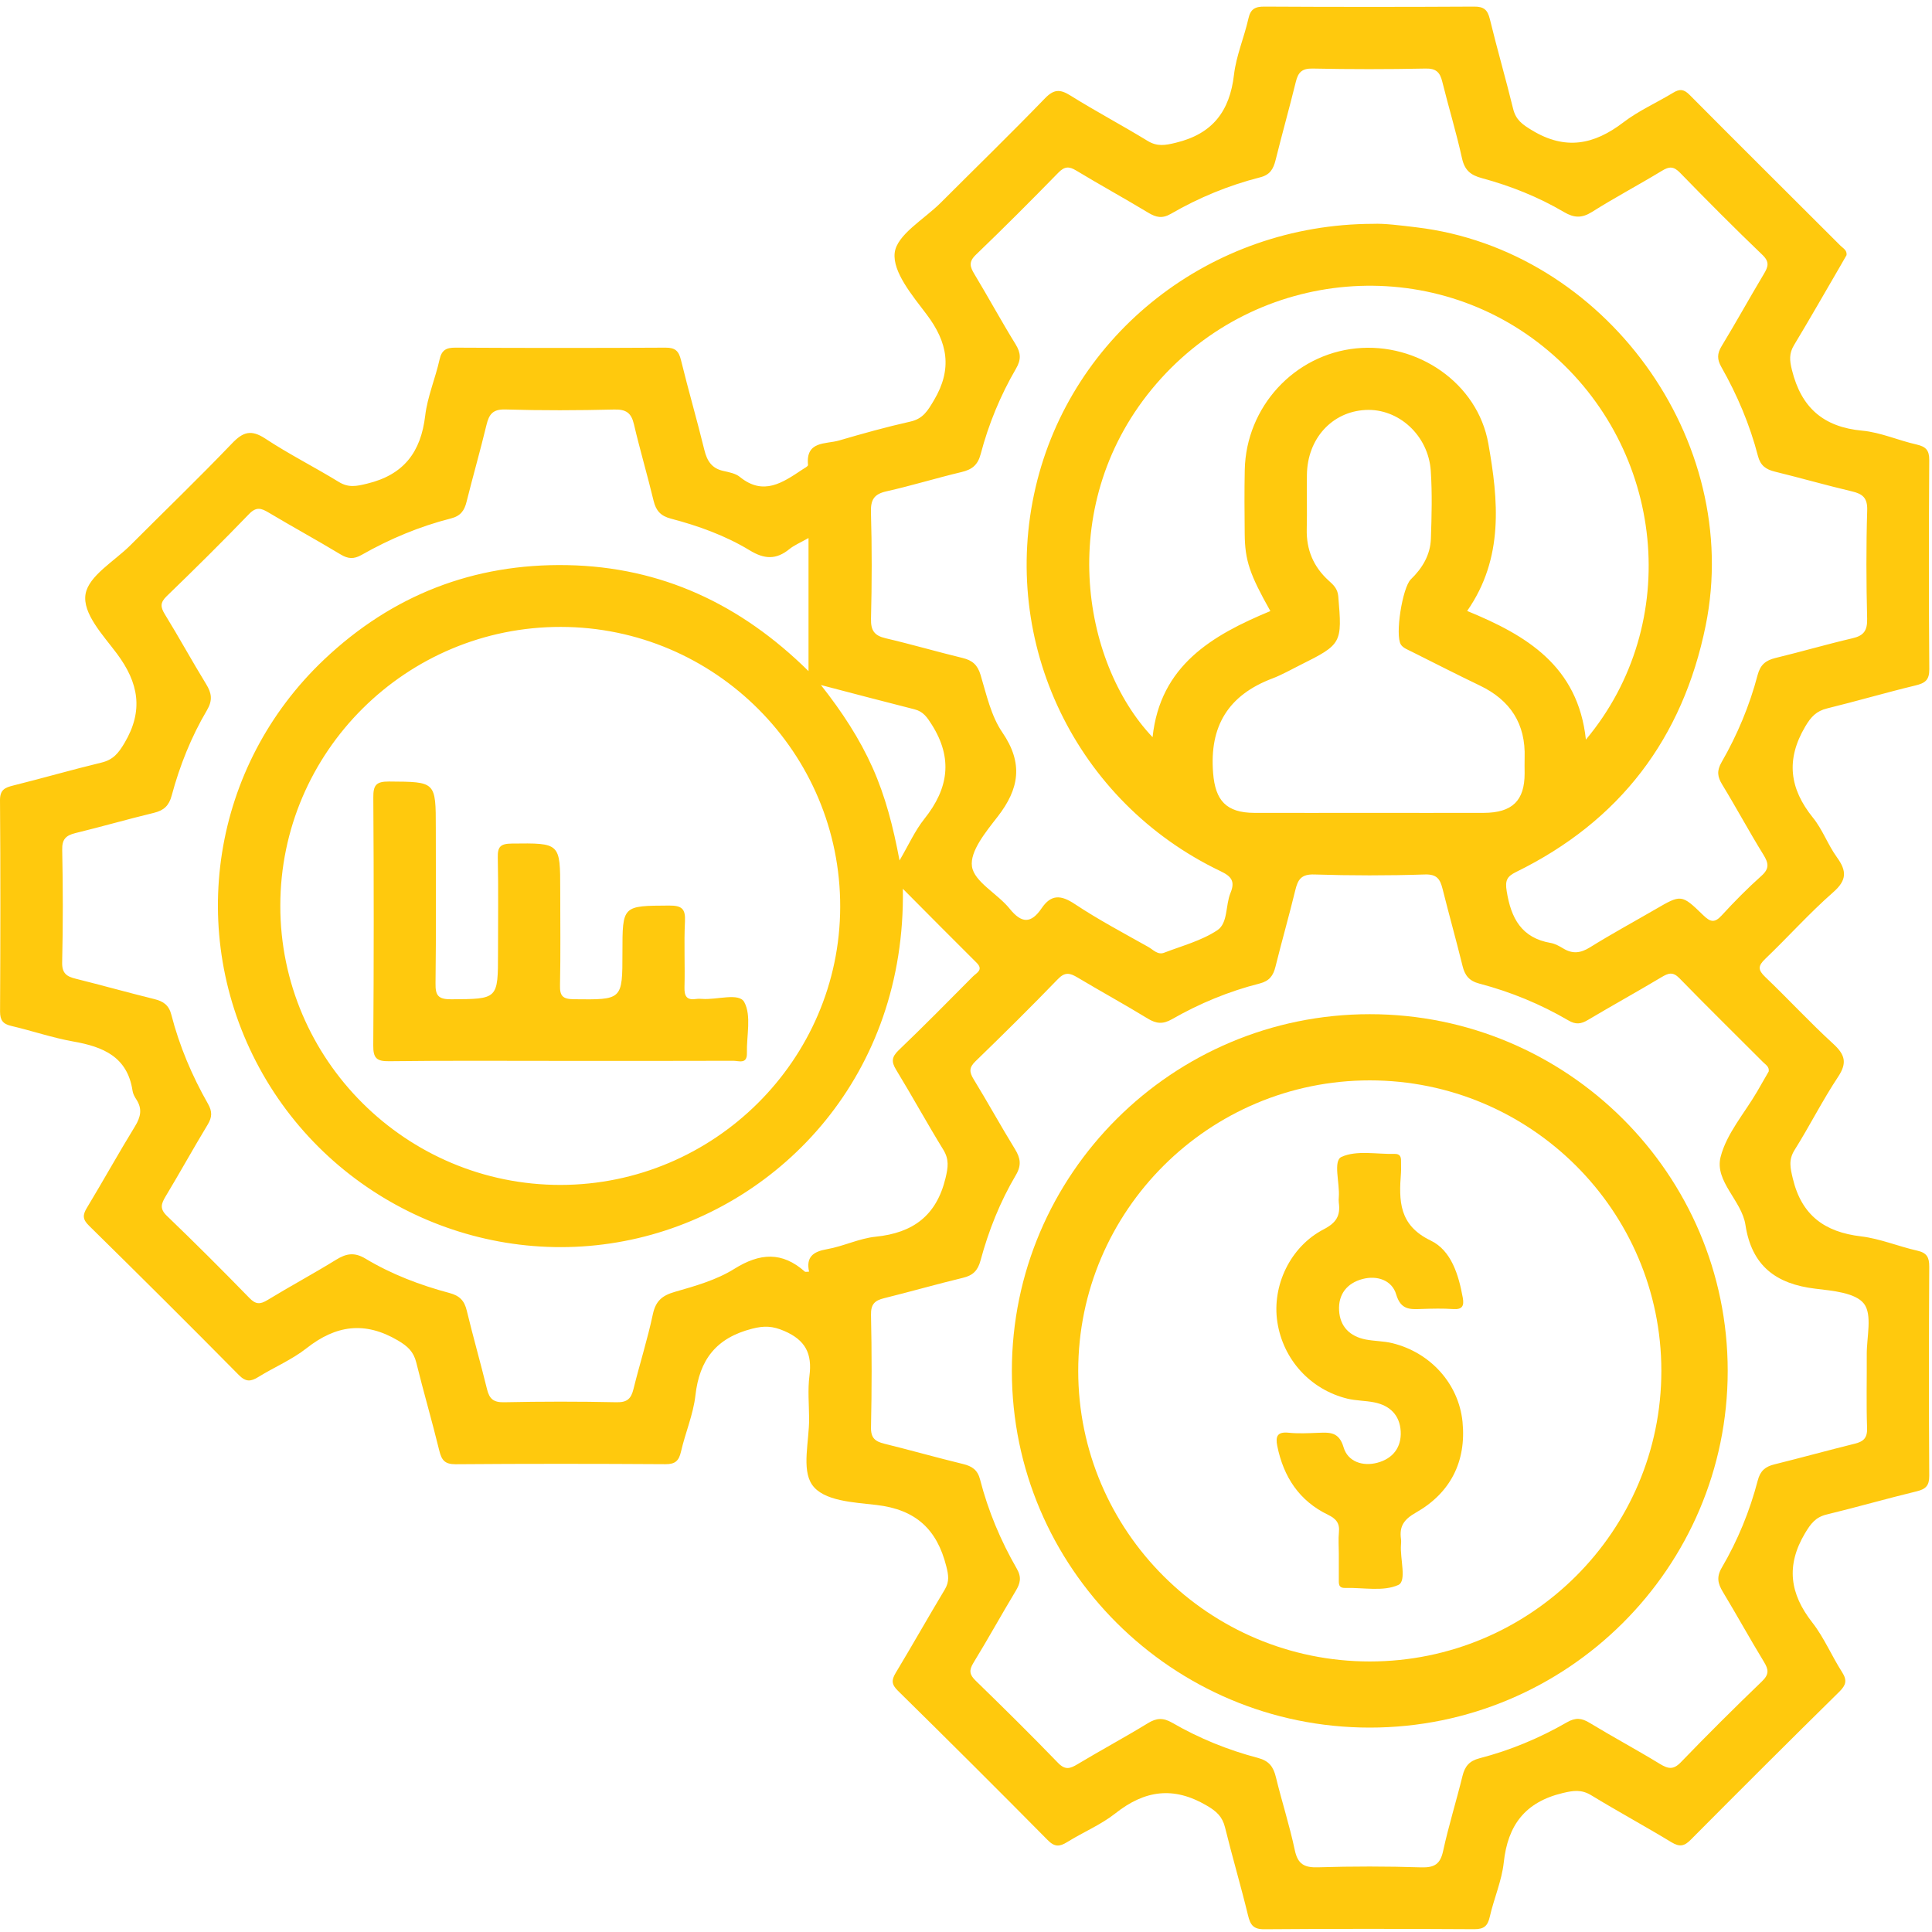 <?xml version="1.0" encoding="UTF-8"?>
<svg width="35px" height="35px" viewBox="0 0 35 35" version="1.1" xmlns="http://www.w3.org/2000/svg" xmlns:xlink="http://www.w3.org/1999/xlink">
    <title>icon--odoo</title>
    <g id="Page-1" stroke="none" stroke-width="1" fill="none" fill-rule="evenodd">
        <g id="Menu-Services---V2" transform="translate(-1075, -212)" fill="#FFC90D">
            <g id="icon--odoo" transform="translate(1075, 212)">
                <path d="M12.721,18.096 C12.686,18.094 12.649,18.092 12.615,18.097 C12.446,18.123 12.395,18.054 12.4,17.885 C12.411,17.488 12.389,17.089 12.409,16.692 C12.42,16.461 12.35,16.404 12.121,16.405 C11.276,16.41 11.276,16.401 11.276,17.255 C11.276,18.119 11.276,18.112 10.394,18.102 C10.194,18.099 10.14,18.044 10.145,17.848 C10.157,17.276 10.149,16.702 10.149,16.129 C10.149,15.265 10.149,15.272 9.267,15.282 C9.066,15.285 9.013,15.34 9.018,15.536 C9.03,16.109 9.022,16.682 9.022,17.255 C9.022,18.107 9.022,18.097 8.175,18.103 C7.941,18.104 7.886,18.038 7.89,17.813 C7.902,16.877 7.895,15.941 7.895,15.006 C7.895,14.154 7.895,14.164 7.048,14.158 C6.814,14.157 6.761,14.223 6.763,14.448 C6.773,15.945 6.773,17.442 6.762,18.939 C6.76,19.17 6.823,19.228 7.051,19.225 C8.084,19.212 9.117,19.219 10.149,19.219 C11.194,19.219 12.238,19.221 13.283,19.217 C13.381,19.216 13.536,19.286 13.531,19.079 C13.523,18.765 13.616,18.399 13.483,18.154 C13.388,17.978 12.985,18.117 12.721,18.096" id="Fill-1"></path>
                <path d="M33.824,25.87 C33.83,26.048 33.761,26.114 33.605,26.153 C33.116,26.274 32.631,26.408 32.143,26.529 C31.981,26.569 31.889,26.645 31.844,26.818 C31.699,27.373 31.482,27.904 31.192,28.399 C31.092,28.57 31.121,28.688 31.211,28.838 C31.464,29.258 31.701,29.688 31.956,30.107 C32.042,30.247 32.05,30.334 31.92,30.459 C31.422,30.938 30.932,31.425 30.452,31.923 C30.314,32.067 30.219,32.045 30.069,31.954 C29.65,31.698 29.217,31.466 28.797,31.211 C28.651,31.122 28.543,31.112 28.387,31.201 C27.889,31.488 27.359,31.709 26.802,31.853 C26.617,31.901 26.537,31.999 26.494,32.175 C26.383,32.628 26.243,33.075 26.144,33.53 C26.092,33.772 25.986,33.836 25.744,33.829 C25.123,33.809 24.5,33.809 23.879,33.828 C23.629,33.836 23.51,33.772 23.456,33.515 C23.362,33.07 23.221,32.636 23.114,32.194 C23.068,32.007 22.992,31.9 22.788,31.846 C22.244,31.703 21.722,31.491 21.235,31.209 C21.072,31.115 20.952,31.121 20.794,31.218 C20.376,31.474 19.942,31.707 19.521,31.96 C19.386,32.041 19.298,32.071 19.167,31.936 C18.679,31.431 18.179,30.937 17.675,30.447 C17.56,30.336 17.553,30.257 17.635,30.123 C17.898,29.694 18.14,29.254 18.399,28.824 C18.484,28.684 18.511,28.575 18.419,28.416 C18.127,27.909 17.901,27.371 17.755,26.803 C17.711,26.629 17.61,26.562 17.447,26.522 C16.97,26.406 16.497,26.272 16.02,26.154 C15.853,26.113 15.774,26.05 15.779,25.854 C15.794,25.176 15.794,24.498 15.779,23.82 C15.775,23.626 15.848,23.559 16.017,23.518 C16.494,23.4 16.967,23.264 17.444,23.149 C17.625,23.106 17.714,23.018 17.763,22.836 C17.909,22.294 18.117,21.772 18.403,21.288 C18.509,21.11 18.487,20.98 18.387,20.817 C18.13,20.399 17.894,19.969 17.638,19.551 C17.558,19.42 17.554,19.34 17.672,19.226 C18.177,18.737 18.677,18.242 19.165,17.737 C19.295,17.602 19.386,17.628 19.52,17.708 C19.942,17.96 20.373,18.196 20.792,18.452 C20.948,18.547 21.067,18.558 21.233,18.463 C21.732,18.178 22.262,17.958 22.82,17.817 C22.996,17.772 23.066,17.675 23.106,17.514 C23.221,17.05 23.353,16.59 23.466,16.125 C23.512,15.936 23.572,15.835 23.806,15.842 C24.474,15.863 25.144,15.864 25.812,15.842 C26.036,15.834 26.09,15.932 26.134,16.105 C26.25,16.569 26.38,17.03 26.494,17.494 C26.536,17.668 26.612,17.77 26.8,17.819 C27.368,17.968 27.909,18.191 28.415,18.487 C28.546,18.564 28.642,18.552 28.764,18.479 C29.207,18.216 29.657,17.967 30.099,17.703 C30.223,17.629 30.305,17.598 30.426,17.723 C30.924,18.235 31.435,18.735 31.939,19.241 C31.986,19.288 32.055,19.325 32.042,19.41 C31.972,19.532 31.902,19.653 31.832,19.775 C31.603,20.168 31.277,20.537 31.17,20.961 C31.059,21.402 31.553,21.75 31.62,22.188 C31.733,22.932 32.173,23.261 32.887,23.346 C33.197,23.383 33.612,23.418 33.767,23.617 C33.922,23.818 33.816,24.222 33.818,24.537 C33.821,24.981 33.808,25.426 33.824,25.87 M14.657,23.037 C14.622,23.037 14.592,23.047 14.58,23.036 C14.167,22.671 13.766,22.697 13.302,22.987 C12.981,23.188 12.596,23.297 12.226,23.403 C11.994,23.47 11.879,23.568 11.827,23.809 C11.73,24.265 11.588,24.711 11.476,25.164 C11.434,25.333 11.367,25.407 11.172,25.403 C10.491,25.388 9.81,25.389 9.129,25.403 C8.938,25.407 8.865,25.339 8.823,25.167 C8.706,24.691 8.571,24.219 8.456,23.743 C8.413,23.565 8.33,23.474 8.143,23.424 C7.611,23.282 7.095,23.086 6.622,22.802 C6.419,22.68 6.272,22.708 6.086,22.823 C5.678,23.075 5.255,23.302 4.845,23.552 C4.713,23.632 4.634,23.633 4.52,23.516 C4.029,23.012 3.532,22.515 3.025,22.028 C2.889,21.898 2.92,21.808 3,21.674 C3.259,21.244 3.502,20.804 3.762,20.374 C3.844,20.239 3.847,20.136 3.768,19.997 C3.478,19.488 3.25,18.95 3.104,18.383 C3.059,18.208 2.96,18.14 2.798,18.1 C2.32,17.982 1.847,17.849 1.37,17.73 C1.206,17.69 1.121,17.631 1.126,17.433 C1.142,16.754 1.141,16.075 1.127,15.397 C1.122,15.206 1.191,15.136 1.363,15.093 C1.84,14.977 2.313,14.84 2.79,14.725 C2.97,14.681 3.061,14.595 3.11,14.413 C3.256,13.87 3.464,13.349 3.75,12.865 C3.855,12.686 3.835,12.557 3.734,12.393 C3.478,11.975 3.242,11.544 2.985,11.126 C2.905,10.995 2.901,10.916 3.019,10.801 C3.525,10.312 4.025,9.817 4.513,9.311 C4.644,9.176 4.733,9.206 4.867,9.286 C5.299,9.544 5.741,9.785 6.172,10.045 C6.307,10.126 6.41,10.132 6.55,10.053 C7.06,9.763 7.6,9.537 8.169,9.392 C8.346,9.347 8.414,9.248 8.453,9.087 C8.569,8.623 8.701,8.163 8.813,7.698 C8.86,7.506 8.926,7.411 9.157,7.418 C9.813,7.438 10.472,7.435 11.129,7.419 C11.342,7.414 11.436,7.48 11.484,7.684 C11.593,8.15 11.729,8.609 11.841,9.074 C11.884,9.252 11.969,9.347 12.152,9.395 C12.651,9.526 13.14,9.702 13.58,9.969 C13.848,10.133 14.061,10.142 14.3,9.948 C14.388,9.876 14.499,9.831 14.647,9.747 L14.647,12.158 C13.417,10.944 11.98,10.271 10.279,10.238 C8.581,10.205 7.104,10.782 5.874,11.946 C3.837,13.873 3.366,16.893 4.699,19.347 C6.03,21.797 8.857,23.068 11.563,22.429 C14.173,21.814 16.411,19.459 16.356,16.101 C16.828,16.575 17.257,17.01 17.691,17.44 C17.823,17.57 17.691,17.624 17.626,17.689 C17.181,18.138 16.736,18.589 16.279,19.027 C16.155,19.147 16.144,19.232 16.233,19.378 C16.525,19.857 16.794,20.349 17.088,20.827 C17.197,21.004 17.176,21.146 17.129,21.343 C16.965,22.022 16.542,22.335 15.864,22.404 C15.566,22.434 15.28,22.578 14.982,22.63 C14.729,22.674 14.6,22.773 14.657,23.037 M15.221,16.431 C15.214,19.2 12.936,21.463 10.155,21.466 C7.357,21.468 5.076,19.196 5.078,16.408 C5.079,13.62 7.36,11.353 10.161,11.357 C12.955,11.361 15.228,13.64 15.221,16.431 M16.567,12.85 C16.725,12.89 16.794,12.991 16.881,13.129 C17.267,13.741 17.182,14.287 16.747,14.833 C16.576,15.047 16.461,15.306 16.296,15.588 C16.181,14.976 16.04,14.427 15.806,13.904 C15.571,13.38 15.261,12.904 14.872,12.41 C15.484,12.57 16.025,12.713 16.567,12.85 M23.05,12.291 C23.225,12.225 23.388,12.13 23.556,12.047 C24.311,11.671 24.316,11.652 24.244,10.802 C24.232,10.663 24.154,10.594 24.07,10.518 C23.793,10.267 23.664,9.957 23.673,9.583 C23.681,9.256 23.671,8.928 23.676,8.601 C23.684,7.948 24.129,7.458 24.738,7.427 C25.335,7.396 25.877,7.886 25.92,8.532 C25.947,8.94 25.936,9.351 25.922,9.76 C25.912,10.052 25.768,10.293 25.558,10.496 C25.407,10.643 25.268,11.507 25.379,11.678 C25.418,11.74 25.509,11.772 25.581,11.809 C25.989,12.013 26.395,12.221 26.806,12.418 C27.36,12.683 27.641,13.111 27.62,13.729 C27.617,13.822 27.62,13.916 27.62,14.01 C27.62,14.506 27.396,14.724 26.879,14.726 C26.186,14.728 25.494,14.726 24.801,14.726 C24.109,14.726 23.416,14.728 22.724,14.726 C22.211,14.724 22.017,14.499 21.977,14.008 C21.907,13.155 22.252,12.593 23.05,12.291 M26.963,8.038 C26.768,6.933 25.672,6.2 24.568,6.311 C23.446,6.424 22.574,7.372 22.55,8.512 C22.542,8.898 22.545,9.284 22.549,9.67 C22.553,10.153 22.638,10.402 23.014,11.07 C21.964,11.506 21.018,12.052 20.88,13.355 C19.594,12.003 19.097,9.098 20.948,6.953 C22.773,4.839 25.94,4.576 28.05,6.355 C30.161,8.134 30.493,11.29 28.73,13.399 C28.587,12.061 27.649,11.507 26.579,11.068 C27.249,10.107 27.143,9.056 26.963,8.038 M16.058,8.901 C16.515,8.799 16.963,8.66 17.418,8.552 C17.607,8.507 17.713,8.427 17.766,8.226 C17.909,7.683 18.123,7.164 18.406,6.678 C18.501,6.515 18.495,6.395 18.399,6.238 C18.141,5.82 17.907,5.389 17.654,4.969 C17.573,4.835 17.543,4.746 17.678,4.616 C18.185,4.129 18.682,3.631 19.173,3.128 C19.286,3.013 19.366,3.01 19.499,3.091 C19.929,3.351 20.371,3.593 20.801,3.853 C20.943,3.938 21.052,3.965 21.211,3.874 C21.719,3.58 22.26,3.357 22.83,3.212 C23.009,3.167 23.068,3.06 23.108,2.902 C23.226,2.426 23.359,1.955 23.476,1.479 C23.518,1.308 23.589,1.238 23.781,1.242 C24.462,1.256 25.143,1.256 25.823,1.242 C26.016,1.237 26.086,1.309 26.128,1.479 C26.243,1.943 26.383,2.402 26.486,2.869 C26.534,3.084 26.64,3.172 26.845,3.227 C27.365,3.368 27.867,3.567 28.332,3.841 C28.514,3.948 28.654,3.956 28.838,3.841 C29.253,3.579 29.688,3.349 30.108,3.094 C30.24,3.013 30.319,3.011 30.434,3.128 C30.924,3.632 31.42,4.131 31.927,4.617 C32.066,4.749 32.029,4.838 31.95,4.97 C31.692,5.401 31.45,5.841 31.189,6.27 C31.107,6.405 31.104,6.508 31.183,6.647 C31.472,7.156 31.7,7.694 31.847,8.261 C31.892,8.434 31.99,8.504 32.153,8.544 C32.619,8.658 33.08,8.791 33.547,8.901 C33.743,8.947 33.833,9.018 33.826,9.245 C33.806,9.899 33.809,10.555 33.825,11.21 C33.83,11.423 33.764,11.516 33.559,11.563 C33.092,11.672 32.631,11.807 32.164,11.92 C31.988,11.963 31.89,12.042 31.841,12.228 C31.695,12.783 31.474,13.311 31.188,13.808 C31.098,13.965 31.112,14.071 31.201,14.216 C31.456,14.634 31.688,15.067 31.946,15.484 C32.04,15.637 32.058,15.734 31.911,15.866 C31.658,16.092 31.418,16.335 31.189,16.585 C31.06,16.726 30.983,16.703 30.856,16.58 C30.461,16.196 30.456,16.202 29.987,16.474 C29.592,16.703 29.191,16.921 28.804,17.162 C28.634,17.268 28.488,17.285 28.319,17.182 C28.249,17.14 28.173,17.097 28.095,17.083 C27.561,16.992 27.373,16.632 27.295,16.143 C27.264,15.952 27.299,15.879 27.463,15.798 C29.347,14.875 30.484,13.377 30.9,11.332 C31.581,7.975 29.073,4.525 25.659,4.118 C25.368,4.083 25.077,4.046 24.876,4.055 C21.924,4.061 19.409,6.055 18.761,8.827 C18.103,11.643 19.489,14.529 22.111,15.782 C22.307,15.876 22.38,15.964 22.291,16.178 C22.199,16.401 22.248,16.722 22.053,16.852 C21.767,17.042 21.415,17.134 21.088,17.26 C20.973,17.304 20.89,17.204 20.803,17.155 C20.354,16.903 19.898,16.661 19.47,16.377 C19.218,16.21 19.042,16.2 18.87,16.454 C18.68,16.734 18.508,16.733 18.29,16.461 C18.071,16.189 17.648,15.976 17.608,15.696 C17.568,15.421 17.863,15.066 18.073,14.795 C18.465,14.291 18.541,13.828 18.159,13.269 C17.954,12.971 17.871,12.584 17.764,12.227 C17.709,12.044 17.615,11.963 17.439,11.92 C16.973,11.807 16.512,11.672 16.045,11.563 C15.84,11.515 15.774,11.423 15.779,11.209 C15.795,10.566 15.797,9.922 15.778,9.279 C15.772,9.053 15.833,8.952 16.058,8.901 M34.95,22.946 C34.951,22.776 34.905,22.696 34.734,22.657 C34.391,22.58 34.059,22.439 33.714,22.398 C33.054,22.32 32.638,22.016 32.479,21.352 C32.433,21.159 32.397,21.015 32.51,20.834 C32.783,20.399 33.014,19.937 33.298,19.509 C33.469,19.252 33.423,19.104 33.208,18.907 C32.785,18.52 32.395,18.096 31.98,17.7 C31.845,17.571 31.845,17.498 31.98,17.37 C32.395,16.973 32.779,16.542 33.21,16.164 C33.46,15.945 33.457,15.779 33.278,15.531 C33.114,15.305 33.018,15.028 32.843,14.813 C32.418,14.286 32.35,13.761 32.703,13.163 C32.808,12.985 32.905,12.881 33.102,12.833 C33.636,12.702 34.165,12.547 34.699,12.418 C34.874,12.376 34.953,12.321 34.951,12.123 C34.941,10.859 34.942,9.596 34.95,8.332 C34.951,8.154 34.886,8.091 34.722,8.053 C34.391,7.979 34.07,7.833 33.737,7.802 C33.031,7.737 32.631,7.383 32.463,6.704 C32.419,6.529 32.409,6.405 32.5,6.253 C32.784,5.782 33.056,5.305 33.332,4.831 C33.373,4.76 33.413,4.689 33.452,4.622 C33.463,4.531 33.389,4.498 33.343,4.452 C32.431,3.54 31.515,2.632 30.607,1.717 C30.504,1.614 30.429,1.608 30.311,1.68 C30.011,1.862 29.684,2.006 29.407,2.218 C28.875,2.625 28.354,2.725 27.753,2.36 C27.58,2.256 27.461,2.172 27.412,1.972 C27.279,1.428 27.122,0.889 26.99,0.345 C26.949,0.18 26.885,0.119 26.708,0.12 C25.44,0.127 24.172,0.127 22.904,0.12 C22.734,0.119 22.654,0.165 22.616,0.337 C22.539,0.679 22.395,1.009 22.355,1.353 C22.278,2.014 21.969,2.424 21.304,2.585 C21.109,2.633 20.965,2.66 20.786,2.55 C20.327,2.269 19.85,2.017 19.394,1.732 C19.204,1.613 19.093,1.613 18.928,1.784 C18.309,2.424 17.67,3.045 17.04,3.675 C16.742,3.973 16.245,4.252 16.208,4.582 C16.169,4.929 16.53,5.356 16.786,5.695 C17.17,6.203 17.257,6.683 16.92,7.25 C16.806,7.442 16.723,7.586 16.49,7.638 C16.056,7.735 15.627,7.855 15.2,7.98 C14.96,8.05 14.594,7.982 14.638,8.424 C14.64,8.448 14.573,8.481 14.536,8.506 C14.181,8.742 13.831,8.989 13.402,8.639 C13.326,8.577 13.209,8.555 13.107,8.532 C12.896,8.487 12.809,8.352 12.76,8.151 C12.627,7.607 12.47,7.069 12.337,6.525 C12.297,6.361 12.236,6.297 12.057,6.298 C10.789,6.305 9.521,6.305 8.253,6.298 C8.085,6.297 8.002,6.339 7.963,6.513 C7.887,6.855 7.744,7.185 7.703,7.529 C7.625,8.188 7.318,8.6 6.653,8.761 C6.458,8.809 6.314,8.84 6.135,8.729 C5.696,8.46 5.234,8.228 4.805,7.945 C4.547,7.776 4.401,7.825 4.201,8.035 C3.601,8.661 2.976,9.263 2.363,9.877 C2.074,10.166 1.608,10.429 1.55,10.761 C1.489,11.112 1.87,11.509 2.117,11.84 C2.512,12.369 2.604,12.871 2.256,13.459 C2.146,13.645 2.05,13.764 1.838,13.815 C1.304,13.944 0.775,14.097 0.241,14.23 C0.089,14.268 -0.001,14.306 3.10040965e-05,14.498 C0.01,15.773 0.008,17.048 0.001,18.324 C0.001,18.483 0.053,18.551 0.206,18.586 C0.582,18.674 0.95,18.801 1.329,18.868 C1.868,18.963 2.308,19.144 2.401,19.759 C2.409,19.815 2.439,19.871 2.471,19.919 C2.581,20.088 2.549,20.235 2.447,20.402 C2.148,20.89 1.87,21.391 1.574,21.881 C1.495,22.011 1.495,22.09 1.612,22.204 C2.523,23.1 3.429,24.001 4.327,24.91 C4.455,25.04 4.545,25.029 4.681,24.945 C4.969,24.767 5.29,24.632 5.554,24.424 C6.086,24.006 6.609,23.931 7.209,24.284 C7.387,24.389 7.492,24.487 7.541,24.683 C7.672,25.215 7.827,25.742 7.957,26.275 C7.999,26.448 8.054,26.527 8.253,26.526 C9.521,26.516 10.789,26.517 12.057,26.525 C12.236,26.526 12.299,26.461 12.337,26.297 C12.415,25.956 12.559,25.625 12.598,25.281 C12.671,24.632 12.975,24.237 13.625,24.071 C13.847,24.014 13.996,24.021 14.206,24.111 C14.593,24.277 14.716,24.525 14.664,24.924 C14.631,25.177 14.656,25.438 14.658,25.696 C14.661,26.105 14.518,26.614 14.711,26.896 C14.916,27.196 15.471,27.216 15.879,27.264 C16.59,27.347 16.974,27.704 17.143,28.375 C17.184,28.536 17.201,28.652 17.116,28.795 C16.815,29.296 16.528,29.805 16.227,30.305 C16.148,30.436 16.149,30.514 16.265,30.628 C17.176,31.524 18.081,32.425 18.979,33.334 C19.106,33.463 19.194,33.457 19.333,33.371 C19.62,33.192 19.943,33.059 20.206,32.851 C20.738,32.43 21.261,32.357 21.86,32.709 C22.039,32.813 22.145,32.91 22.193,33.107 C22.324,33.639 22.48,34.166 22.609,34.698 C22.651,34.871 22.704,34.952 22.905,34.95 C24.173,34.94 25.441,34.942 26.709,34.949 C26.887,34.95 26.952,34.887 26.989,34.723 C27.064,34.393 27.206,34.073 27.242,33.741 C27.314,33.065 27.629,32.646 28.309,32.483 C28.506,32.436 28.649,32.415 28.827,32.523 C29.306,32.815 29.801,33.083 30.28,33.374 C30.429,33.464 30.513,33.447 30.632,33.326 C31.524,32.428 32.42,31.534 33.322,30.646 C33.442,30.527 33.466,30.442 33.372,30.294 C33.183,30 33.046,29.668 32.832,29.394 C32.423,28.872 32.352,28.361 32.699,27.777 C32.803,27.603 32.89,27.486 33.09,27.437 C33.636,27.305 34.176,27.149 34.722,27.017 C34.886,26.977 34.951,26.915 34.95,26.737 C34.942,25.474 34.943,24.21 34.95,22.946" id="Fill-3"></path>
                <path d="M24.682,23.171 C24.948,23.1 25.217,23.192 25.293,23.449 C25.378,23.737 25.55,23.721 25.762,23.713 C25.95,23.707 26.138,23.702 26.325,23.715 C26.492,23.727 26.526,23.656 26.5,23.511 C26.425,23.096 26.292,22.654 25.919,22.474 C25.338,22.195 25.342,21.75 25.38,21.247 C25.385,21.177 25.379,21.106 25.381,21.036 C25.383,20.956 25.362,20.902 25.266,20.904 C24.94,20.912 24.576,20.834 24.303,20.958 C24.146,21.029 24.273,21.432 24.254,21.684 C24.251,21.719 24.25,21.755 24.254,21.789 C24.285,22.019 24.212,22.15 23.982,22.269 C23.372,22.584 23.041,23.293 23.14,23.947 C23.243,24.627 23.735,25.172 24.409,25.338 C24.567,25.376 24.735,25.373 24.895,25.405 C25.18,25.461 25.358,25.637 25.375,25.929 C25.391,26.224 25.23,26.425 24.952,26.499 C24.686,26.57 24.417,26.479 24.341,26.221 C24.256,25.932 24.084,25.95 23.872,25.957 C23.696,25.964 23.518,25.973 23.344,25.955 C23.14,25.934 23.104,26.022 23.139,26.195 C23.252,26.754 23.536,27.19 24.059,27.442 C24.206,27.514 24.273,27.595 24.256,27.758 C24.243,27.885 24.254,28.015 24.254,28.144 C24.254,28.296 24.253,28.447 24.254,28.6 C24.254,28.681 24.24,28.77 24.368,28.767 C24.694,28.758 25.059,28.837 25.332,28.713 C25.488,28.642 25.361,28.239 25.38,27.986 C25.383,27.951 25.385,27.915 25.38,27.881 C25.349,27.651 25.43,27.527 25.652,27.401 C26.277,27.046 26.566,26.476 26.495,25.758 C26.425,25.065 25.912,24.502 25.224,24.333 C25.067,24.294 24.899,24.297 24.739,24.266 C24.454,24.209 24.276,24.034 24.259,23.741 C24.242,23.446 24.404,23.245 24.682,23.171" id="Fill-6"></path>
                <path d="M24.815,19.572 C21.903,19.572 19.533,21.933 19.533,24.835 C19.533,27.738 21.903,30.099 24.815,30.099 C27.727,30.099 30.097,27.738 30.097,24.835 C30.097,21.933 27.727,19.572 24.815,19.572 M24.815,31.297 C21.24,31.297 18.331,28.399 18.331,24.835 C18.331,21.272 21.24,18.373 24.815,18.373 C28.391,18.373 31.299,21.272 31.299,24.835 C31.299,28.399 28.391,31.297 24.815,31.297" id="Fill-8"></path>
            </g>
        </g>
    </g>
</svg>